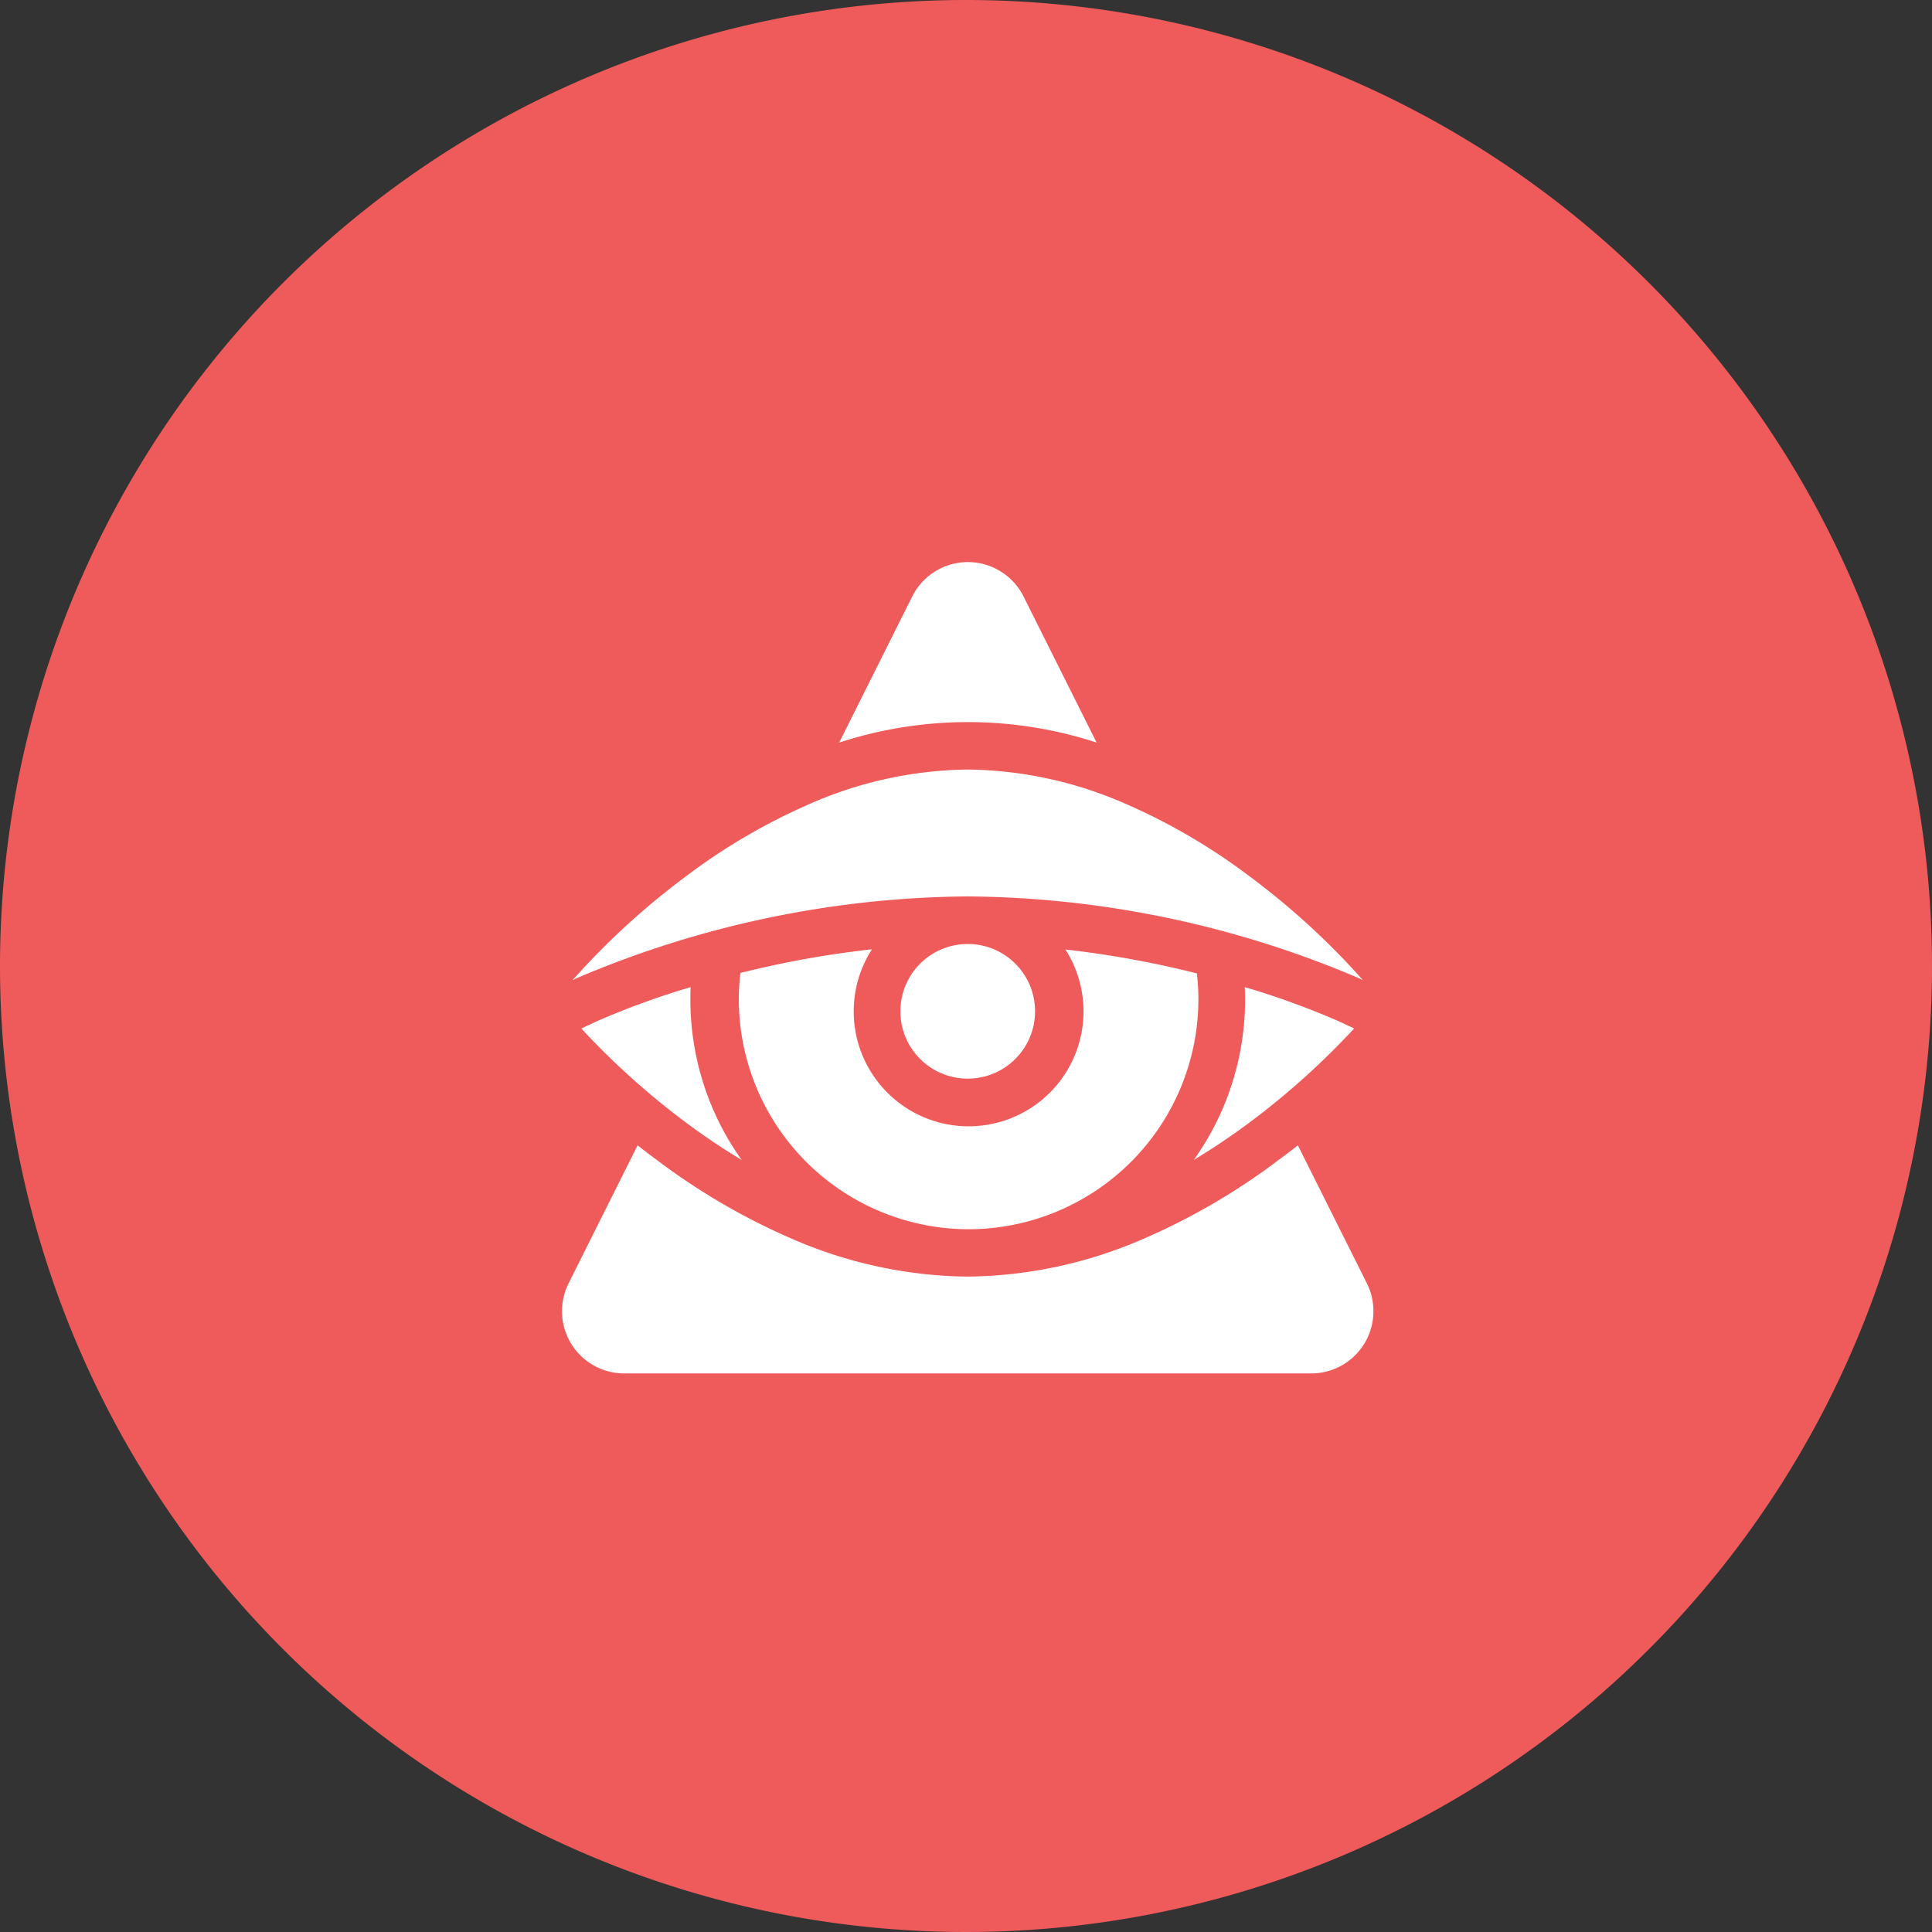 <svg xmlns="http://www.w3.org/2000/svg" width="55" height="55" viewBox="0 0 55 55"><rect x="0" y="0" width="55" height="55" fill="#333333" stroke="none"/><defs><style>.a{fill:#ef5a5a;}.b{fill:#fff;}</style></defs><g transform="translate(-1137 -2094)"><path class="a" d="M27.5,0A27.5,27.5,0,1,1,0,27.5,27.5,27.5,0,0,1,27.5,0Z" transform="translate(1137 2094)"/><g transform="translate(1153 2110)"><path class="b" d="M17.959,134.609a28.9,28.9,0,0,1,11.113,2.319l.134.062a21.334,21.334,0,0,0-3.185-2.923,17.337,17.337,0,0,0-3.583-2.1,11.465,11.465,0,0,0-4.479-.97,11.465,11.465,0,0,0-4.479.97,17.341,17.341,0,0,0-3.583,2.1,21.332,21.332,0,0,0-3.185,2.923l.134-.062A28.9,28.9,0,0,1,17.959,134.609Z" transform="translate(-6.409 -125.09)"/><path class="b" d="M12.632,269.165l-.458.213a21.848,21.848,0,0,0,2.939,2.648,19.191,19.191,0,0,0,1.626,1.095,7.852,7.852,0,0,1-1.46-4.569c0-.117,0-.235.009-.352A22.765,22.765,0,0,0,12.632,269.165Z" transform="translate(-11.625 -256.099)"/><path class="b" d="M403.207,269.41l-.458-.213a22.933,22.933,0,0,0-2.656-.964c.005.117.009.234.009.35a7.852,7.852,0,0,1-1.46,4.569,19.173,19.173,0,0,0,1.626-1.095A21.843,21.843,0,0,0,403.207,269.41Z" transform="translate(-380.657 -256.132)"/><path class="b" d="M118.071,252.337a6.549,6.549,0,0,0,6.542-6.542,6.406,6.406,0,0,0-.044-.741,28.162,28.162,0,0,0-3.742-.681,3.271,3.271,0,1,1-5.507-.006,28.124,28.124,0,0,0-3.745.674,6.414,6.414,0,0,0-.045.753A6.549,6.549,0,0,0,118.071,252.337Z" transform="translate(-106.497 -233.343)"/><circle class="b" cx="1.917" cy="1.917" r="1.917" transform="translate(9.632 10.873)"/><path class="b" d="M182.1,5.14l-2.08-4.16a1.772,1.772,0,0,0-3.169,0l-2.08,4.16a11.809,11.809,0,0,1,7.33,0Z" transform="translate(-166.882)"/><path class="b" d="M22.912,371.983l-1.965-3.93q-.253.2-.525.4a18.693,18.693,0,0,1-3.865,2.259,12.808,12.808,0,0,1-5.008,1.078,12.808,12.808,0,0,1-5.008-1.078,18.7,18.7,0,0,1-3.865-2.259q-.272-.2-.525-.4l-1.965,3.93a1.772,1.772,0,0,0,1.585,2.564H21.327a1.772,1.772,0,0,0,1.585-2.564Z" transform="translate(0 -351.448)"/></g></g></svg>